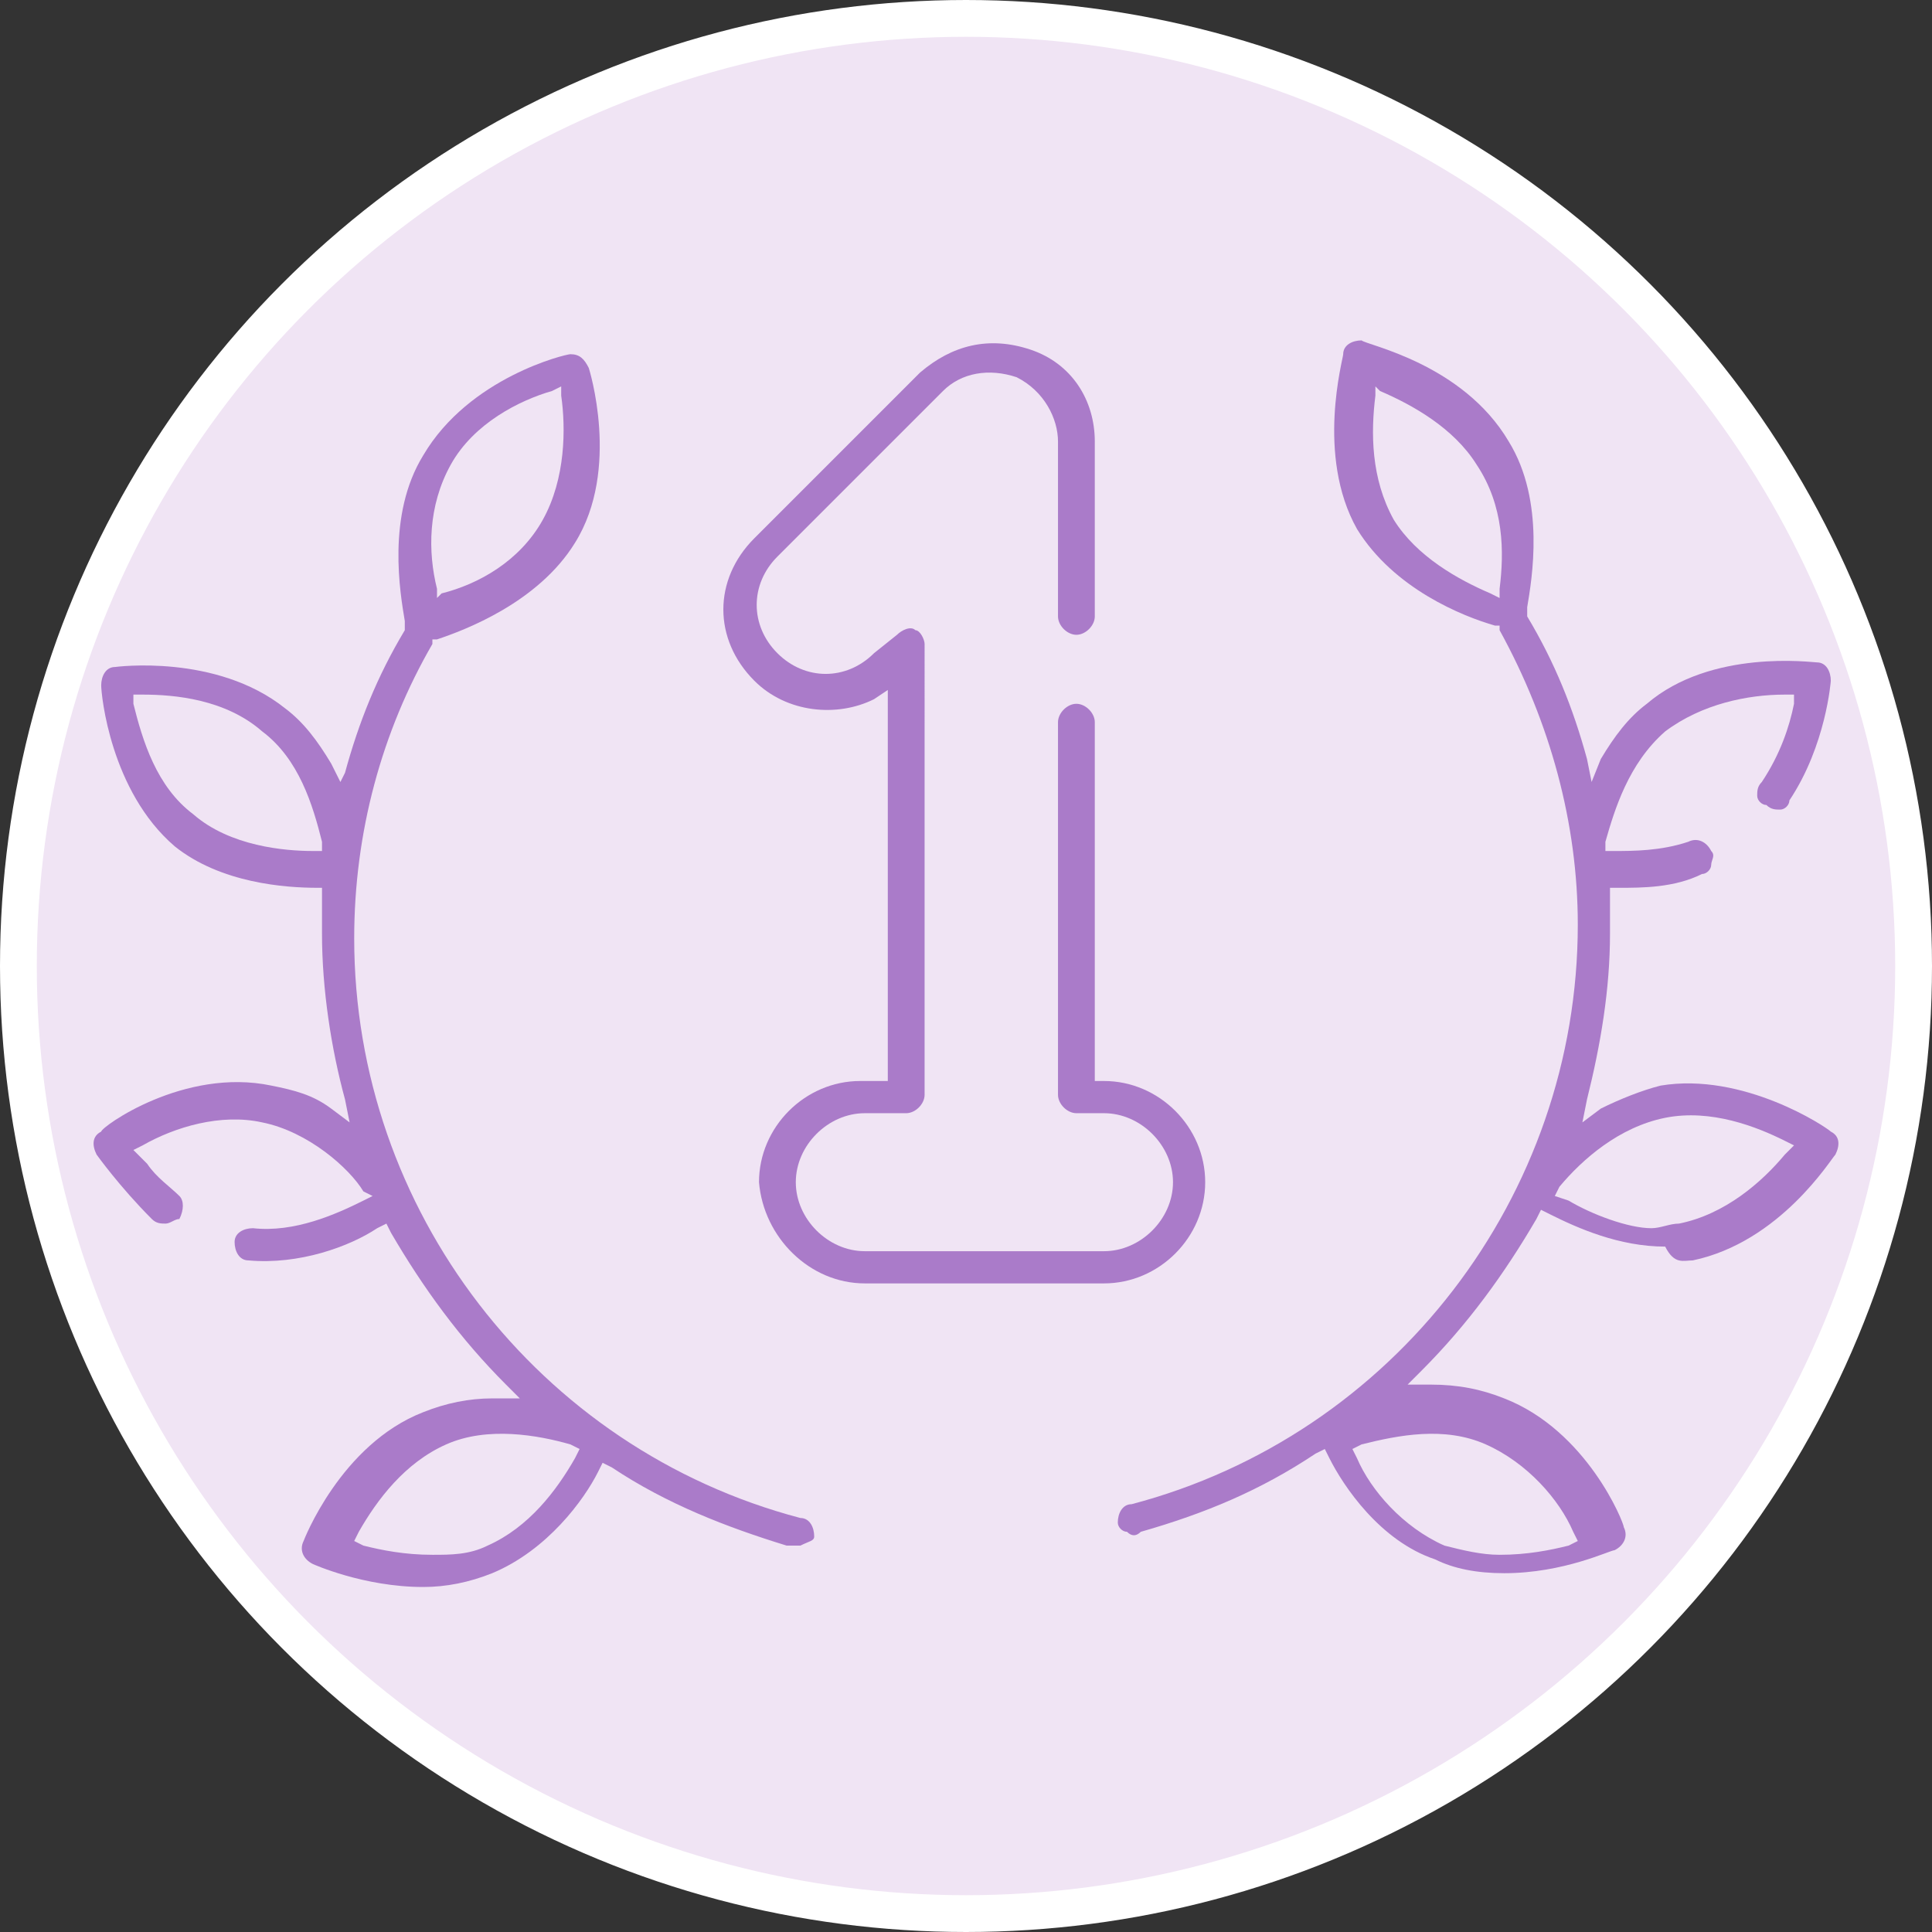 <?xml version="1.0" encoding="utf-8"?>
<!-- Generator: Adobe Illustrator 21.1.0, SVG Export Plug-In . SVG Version: 6.00 Build 0)  -->
<svg version="1.1" id="Layer_1" xmlns="http://www.w3.org/2000/svg" xmlns:xlink="http://www.w3.org/1999/xlink" x="0px" y="0px"
	 viewBox="0 0 42 42" enable-background="new 0 0 42 42" xml:space="preserve">
<rect x="0" y="0" width="42" height="42" fill="#333333" stroke="none"/>
<path fill="#F0E4F4" d="M21,0.4C9.6,0.4,0.4,9.6,0.4,21S9.6,41.6,21,41.6S41.6,32.4,41.6,21S32.4,0.4,21,0.4"/>
<circle fill="none" stroke="#FFFFFF" stroke-width="0.8" stroke-miterlimit="10" cx="21" cy="21" r="20.6"/>
<path fill="#AA7BC9" d="M12.5,31.7c-0.4,0.7-1,1.5-1.9,1.9c-0.4,0.2-0.8,0.2-1.2,0.2c-0.6,0-1.1-0.1-1.5-0.2l-0.2-0.1l0.1-0.2
	c0.4-0.7,1-1.5,1.9-1.9c0.9-0.4,2-0.2,2.7,0l0.2,0.1L12.5,31.7z M6.8,18.5c-0.6,0-1.8-0.1-2.6-0.8v0c-0.8-0.6-1.1-1.6-1.3-2.4l0-0.2
	h0.2c0.7,0,1.8,0.1,2.6,0.8c0.8,0.6,1.1,1.6,1.3,2.4l0,0.2L6.8,18.5z M9.8,10.1c0.5-0.9,1.5-1.4,2.2-1.6l0.2-0.1l0,0.2
	c0.1,0.7,0.1,1.8-0.4,2.7c-0.5,0.9-1.4,1.4-2.2,1.6L9.5,13l0-0.2C9.3,12,9.3,11,9.8,10.1 M17.7,33.4c0-0.2-0.1-0.4-0.3-0.4
	c-5.7-1.5-9.7-6.7-9.7-12.6c0-2.3,0.6-4.5,1.7-6.4l0-0.1l0.1,0c0.6-0.2,2.2-0.8,3-2.1c1-1.6,0.3-3.8,0.3-3.8
	c-0.1-0.2-0.2-0.3-0.4-0.3c-0.1,0-2.2,0.5-3.2,2.2c-0.8,1.3-0.5,3-0.4,3.6l0,0.1l0,0.1c-0.6,1-1,2-1.3,3.1L7.4,17l-0.2-0.4
	c-0.3-0.5-0.6-0.9-1-1.2c-1.5-1.2-3.7-0.9-3.7-0.9c-0.2,0-0.3,0.2-0.3,0.4c0,0.2,0.2,2.3,1.6,3.5c1,0.8,2.4,0.9,3.1,0.9H7l0,0.2
	c0,0.3,0,0.5,0,0.8c0,1.2,0.2,2.5,0.5,3.6l0.1,0.5l-0.4-0.3c-0.4-0.3-0.8-0.4-1.3-0.5c-1.9-0.4-3.7,0.9-3.7,1
	C2,24.7,2,24.9,2.1,25.1c0,0,0.5,0.7,1.2,1.4c0.1,0.1,0.2,0.1,0.3,0.1c0.1,0,0.2-0.1,0.3-0.1c0.1-0.2,0.1-0.4,0-0.5
	c-0.2-0.2-0.5-0.4-0.7-0.7L2.9,25l0.2-0.1c0.7-0.4,1.7-0.7,2.6-0.5c1,0.2,1.9,1,2.2,1.5L8.1,26l-0.2,0.1c-0.6,0.3-1.5,0.7-2.4,0.6
	c-0.2,0-0.4,0.1-0.4,0.3c0,0.2,0.1,0.4,0.3,0.4c1.1,0.1,2.2-0.3,2.8-0.7l0.2-0.1l0.1,0.2c0.7,1.2,1.5,2.3,2.5,3.3l0.3,0.3l-0.5,0
	c0,0-0.1,0-0.1,0c-0.5,0-1,0.1-1.5,0.3c-1.8,0.7-2.6,2.8-2.6,2.8c-0.1,0.2,0,0.4,0.2,0.5c0,0,1.1,0.5,2.4,0.5c0.5,0,1-0.1,1.5-0.3
	c1.2-0.5,2-1.6,2.3-2.2l0.1-0.2l0.2,0.1c1.2,0.8,2.5,1.3,3.8,1.7c0.1,0,0.2,0,0.3,0C17.6,33.5,17.7,33.5,17.7,33.4"/>
<path fill="#AA7BC9" d="M34.1,26.1L33.8,26l0.1-0.2c0.5-0.6,1.3-1.3,2.3-1.5c1-0.2,2,0.2,2.6,0.5l0.2,0.1l-0.2,0.2
	c-0.5,0.6-1.3,1.3-2.3,1.5c-0.2,0-0.4,0.1-0.6,0.1C35.4,26.7,34.6,26.4,34.1,26.1 M32.3,31.4c0.9,0.4,1.6,1.2,1.9,1.9l0.1,0.2
	l-0.2,0.1c-0.4,0.1-0.9,0.2-1.5,0.2c-0.4,0-0.8-0.1-1.2-0.2c-0.9-0.4-1.6-1.2-1.9-1.9l-0.1-0.2l0.2-0.1C30.4,31.2,31.4,31,32.3,31.4
	 M32.6,12.8l0,0.2l-0.2-0.1c-0.7-0.3-1.6-0.8-2.1-1.6c-0.5-0.9-0.5-1.9-0.4-2.7l0-0.2L30,8.5c0.7,0.3,1.6,0.8,2.1,1.6
	C32.7,11,32.7,12,32.6,12.8 M36.8,27.4c1.9-0.4,3-2.2,3.1-2.3c0.1-0.2,0.1-0.4-0.1-0.5c-0.1-0.1-1.9-1.3-3.7-1
	c-0.4,0.1-0.9,0.3-1.3,0.5l-0.4,0.3l0.1-0.5c0.3-1.2,0.5-2.4,0.5-3.6c0-0.3,0-0.5,0-0.8l0-0.2h0.2h0c0.5,0,1.2,0,1.8-0.3
	c0.1,0,0.2-0.1,0.2-0.2c0-0.1,0.1-0.2,0-0.3c-0.1-0.2-0.3-0.3-0.5-0.2c-0.6,0.2-1.2,0.2-1.6,0.2l-0.2,0l0-0.2
	c0.2-0.7,0.5-1.7,1.3-2.4c0.8-0.6,1.8-0.8,2.6-0.8h0.2l0,0.2c-0.1,0.5-0.3,1.1-0.7,1.7c-0.1,0.1-0.1,0.2-0.1,0.3
	c0,0.1,0.1,0.2,0.2,0.2c0.1,0.1,0.2,0.1,0.3,0.1c0.1,0,0.2-0.1,0.2-0.2c0.8-1.2,0.9-2.6,0.9-2.6c0-0.2-0.1-0.4-0.3-0.4
	c-0.1,0-2.3-0.3-3.7,0.9c-0.4,0.3-0.7,0.7-1,1.2L34.6,17l-0.1-0.5c-0.3-1.1-0.7-2.1-1.3-3.1l0-0.1l0-0.1c0.1-0.6,0.4-2.3-0.4-3.6
	c-1-1.7-3.1-2.1-3.2-2.2c-0.2,0-0.4,0.1-0.4,0.3c0,0.1-0.6,2.2,0.3,3.8c0.8,1.3,2.3,1.9,3,2.1l0.1,0l0,0.1c1.1,2,1.7,4.2,1.7,6.4
	c0,5.9-4,11.1-9.7,12.6c-0.2,0-0.3,0.2-0.3,0.4c0,0.1,0.1,0.2,0.2,0.2c0.1,0.1,0.2,0.1,0.3,0c1.4-0.4,2.6-0.9,3.8-1.7l0.2-0.1
	l0.1,0.2c0.3,0.6,1.1,1.8,2.3,2.2c0.4,0.2,0.9,0.3,1.5,0.3c1.3,0,2.3-0.5,2.4-0.5c0.2-0.1,0.3-0.3,0.2-0.5c0-0.1-0.8-2.1-2.6-2.8
	c-0.5-0.2-1-0.3-1.6-0.3l-0.5,0l0.3-0.3c1-1,1.8-2.1,2.5-3.3l0.1-0.2l0.2,0.1c0.6,0.3,1.5,0.7,2.5,0.7
	C36.4,27.5,36.6,27.4,36.8,27.4"/>
<path fill="#AA7BC9" d="M18.8,27.9H24c1.2,0,2.2-1,2.2-2.2c0-1.2-1-2.2-2.2-2.2h-0.2l0-0.2v-7.6c0-0.2-0.2-0.4-0.4-0.4
	c-0.2,0-0.4,0.2-0.4,0.4v8.1c0,0.2,0.2,0.4,0.4,0.4H24c0.8,0,1.5,0.7,1.5,1.5c0,0.8-0.7,1.5-1.5,1.5h-5.2c-0.8,0-1.5-0.7-1.5-1.5
	c0-0.8,0.7-1.5,1.5-1.5h0.9c0.2,0,0.4-0.2,0.4-0.4V14c0-0.1-0.1-0.3-0.2-0.3c-0.1-0.1-0.3,0-0.4,0.1L19,14.2c-0.6,0.6-1.5,0.6-2.1,0
	c-0.6-0.6-0.6-1.5,0-2.1l3.6-3.6c0.4-0.4,1-0.5,1.6-0.3C22.7,8.5,23,9.1,23,9.6v3.8c0,0.2,0.2,0.4,0.4,0.4c0.2,0,0.4-0.2,0.4-0.4
	V9.6c0-0.9-0.5-1.7-1.4-2S20.7,7.5,20,8.1l-3.6,3.6c-0.9,0.9-0.9,2.2,0,3.1c0.7,0.7,1.8,0.8,2.6,0.4l0.3-0.2v8.5h-0.6
	c-1.2,0-2.2,1-2.2,2.2C16.6,26.9,17.6,27.9,18.8,27.9"/>
<rect x="0" fill="none" width="42" height="42"/>
<g>
</g>
<g>
</g>
<g>
</g>
<g>
</g>
<g>
</g>
<g>
</g>
<g>
</g>
<g>
</g>
<g>
</g>
<g>
</g>
<g>
</g>
<g>
</g>
<g>
</g>
<g>
</g>
<g>
</g>
</svg>
